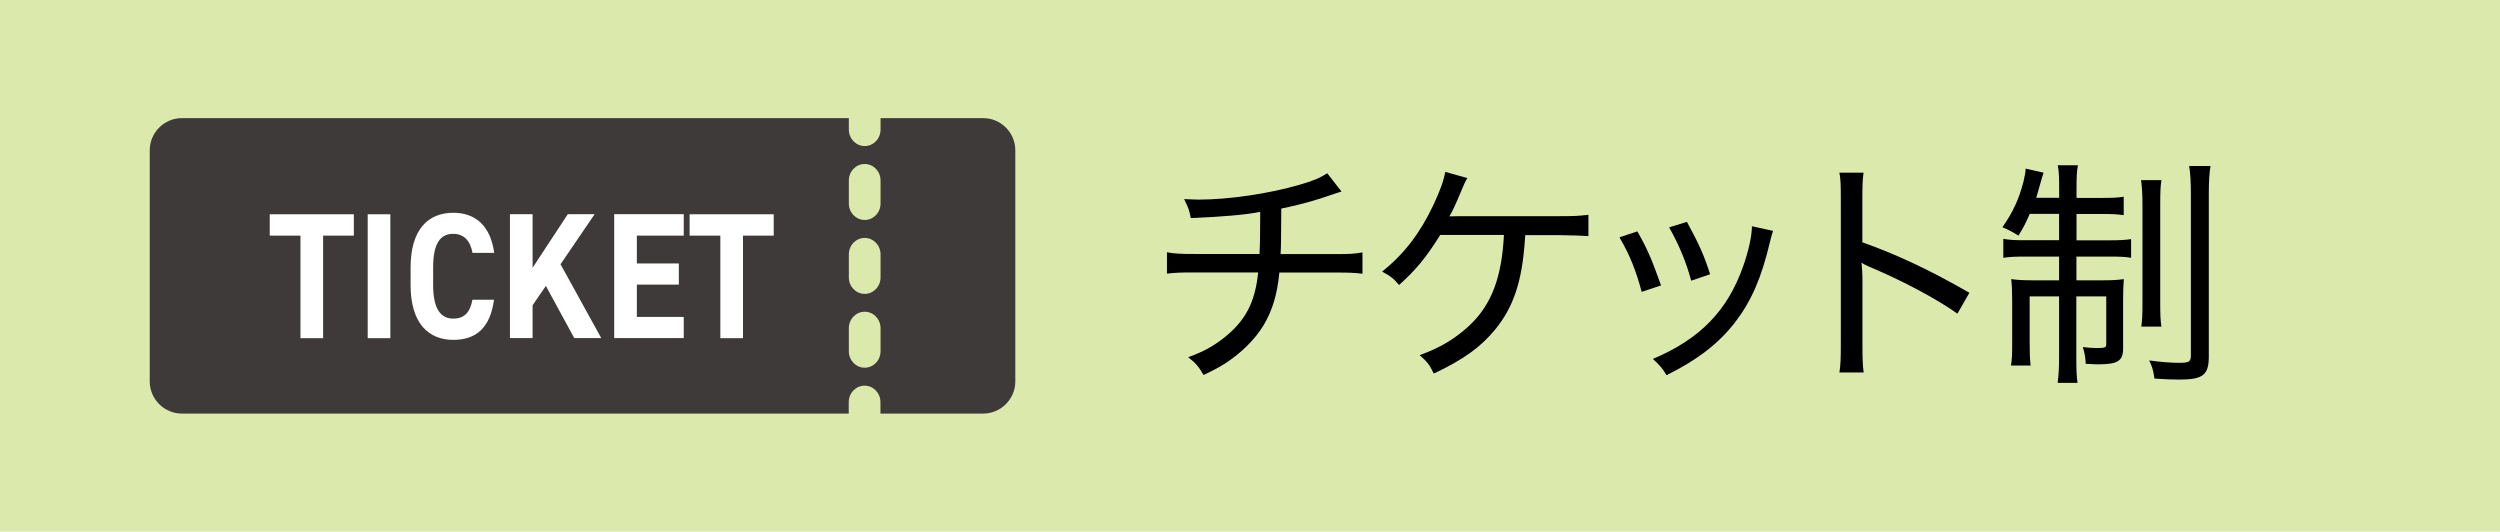 <?xml version="1.0" encoding="UTF-8"?>
<svg id="_レイヤー_2" data-name="レイヤー 2" xmlns="http://www.w3.org/2000/svg" width="250.61" height="53.3" viewBox="0 0 250.61 53.3">
  <defs>
    <style>
      .cls-1 {
        fill: #3e3a39;
      }

      .cls-2 {
        fill: #fff;
      }

      .cls-3 {
        fill: #dce9ad;
      }
    </style>
  </defs>
  <g id="_レイヤー_1-2" data-name="レイヤー 1">
    <rect class="cls-3" width="250.61" height="53.3"/>
    <g>
      <path d="M134.47,19.21q-.29.07-.82.26c-1.94.67-3.17,1.01-5.21,1.44-.02,3.36-.02,3.79-.07,4.56h5.38c1.63,0,1.99-.02,2.83-.17v2.14c-.82-.1-1.37-.12-2.81-.12h-5.52c-.22,2.23-.7,3.79-1.58,5.28-.86,1.42-2.21,2.76-3.86,3.84-.67.41-1.1.65-2.16,1.15-.5-.86-.77-1.18-1.54-1.78,1.61-.6,2.47-1.08,3.55-1.92,2.18-1.7,3.17-3.6,3.46-6.58h-6.26c-1.61,0-1.99.02-2.88.12v-2.14c.84.14,1.25.17,2.9.17h6.38c.05-.91.07-2.35.07-4.22-1.49.29-3.58.48-6.96.62-.14-.77-.24-1.03-.67-1.9.72.02,1.08.05,1.44.05,3.07,0,7.1-.6,10.13-1.49,1.34-.38,2.02-.67,2.78-1.15l1.42,1.82Z"/>
      <path d="M152.9,23.55q-.02.26-.05.67c-.29,4.03-1.13,6.55-2.95,8.79-1.46,1.78-3.14,3-6.17,4.44-.41-.86-.67-1.2-1.42-1.85,2.06-.74,3.55-1.63,5.02-3,2.18-2.06,3.22-4.8,3.43-9.05h-6.38c-1.42,2.26-2.4,3.46-4.13,5.02-.58-.67-.84-.89-1.7-1.34,2.21-1.78,3.79-3.84,5.11-6.62.72-1.54,1.03-2.4,1.22-3.38l2.21.62c-.24.41-.29.53-.6,1.27-.48,1.18-.96,2.21-1.2,2.57.1,0,.46,0,1.1-.02h9.86c1.68,0,1.94-.02,2.98-.14v2.14q-.84-.07-3-.1h-3.34Z"/>
      <path d="M164.13,23.19c.98,1.7,1.44,2.78,2.38,5.42l-1.94.65c-.58-2.16-1.2-3.72-2.23-5.47l1.8-.6ZM177.74,23.14c-.14.43-.19.6-.31,1.1-.84,3.58-1.85,5.9-3.46,8.02-1.68,2.18-3.82,3.82-6.91,5.35-.43-.72-.67-.98-1.37-1.63,4.73-1.99,7.51-4.85,9.07-9.34.55-1.56.86-3.05.86-3.96l2.11.46ZM169.1,22.23c1.27,2.35,1.7,3.31,2.33,5.26l-1.9.65c-.46-1.75-1.18-3.53-2.21-5.35l1.78-.55Z"/>
      <path d="M184.39,37.35c.12-.79.14-1.42.14-2.78v-14.62c0-1.44-.02-2.02-.14-2.64h2.42c-.1.7-.12,1.37-.12,2.71v4.27c3.38,1.2,6.65,2.71,10.73,5.06l-1.2,2.09c-2.11-1.49-5.42-3.26-8.83-4.7-.36-.17-.46-.19-.79-.41.07.6.1,1.01.1,1.97v6.26c0,1.27.02,2.04.12,2.78h-2.42Z"/>
      <path d="M203.47,21.44c-.43.98-.58,1.27-1.13,2.18-.58-.36-.98-.58-1.61-.84,1.06-1.51,1.66-2.83,2.11-4.56.12-.55.22-1.01.22-1.32l1.8.41c-.1.29-.22.67-.38,1.27-.14.5-.22.79-.36,1.25h2.3v-.86c0-1.2-.02-1.73-.14-2.4h2.02c-.12.62-.14,1.13-.14,2.38v.89h2.38c1.2,0,1.75-.02,2.35-.12v1.85c-.62-.1-1.22-.12-2.35-.12h-2.38v2.64h3.26c.94,0,1.54-.02,2.21-.12v1.87c-.58-.1-1.13-.12-2.26-.12h-3.22v2.38h2.52c.91,0,1.51-.02,2.23-.12-.05.67-.07,1.22-.07,2.18v4.78c0,1.25-.55,1.58-2.5,1.58-.22,0-.31,0-1.25-.05-.02-.67-.12-1.13-.29-1.68.41.05.96.1,1.37.1.84,0,.98-.05.98-.38v-4.8h-3v6c0,1.37.02,1.97.12,2.67h-1.99c.1-.82.14-1.49.14-2.67v-6h-2.95v4.46c0,1.13.02,1.8.1,2.47h-1.97c.1-.62.12-1.08.12-2.45v-3.98c0-.91-.02-1.56-.1-2.23.72.1,1.39.12,2.3.12h2.5v-2.38h-3.26c-1.06,0-1.68.02-2.33.12v-1.9c.62.12,1.2.14,2.18.14h3.41v-2.64h-2.95ZM216.67,18.05c-.1.62-.12,1.27-.12,2.57v9.48c0,1.54.02,2.04.12,2.64h-2.02c.1-.65.12-1.1.12-2.66v-9.43c0-1.27-.05-1.92-.14-2.59h2.04ZM221.59,16.64c-.12.7-.17,1.49-.17,2.9v16.18c0,1.87-.58,2.33-2.95,2.33-.62,0-1.34-.02-2.5-.1-.1-.77-.22-1.2-.53-1.82,1.18.17,2.23.24,3.05.24.94,0,1.13-.12,1.13-.72v-16.06c0-1.42-.05-2.23-.17-2.95h2.14Z"/>
    </g>
    <g>
      <path class="cls-1" d="M98.56,11.84h-10.29v1.15c0,.91-.71,1.65-1.59,1.65s-1.59-.74-1.59-1.65v-1.15H18.24c-1.78,0-3.23,1.45-3.23,3.23v23.16c0,1.78,1.45,3.23,3.23,3.23h66.84v-1.15c0-.91.71-1.65,1.59-1.65s1.59.74,1.59,1.65v1.15h10.29c1.78,0,3.23-1.45,3.23-3.23V15.07c0-1.78-1.45-3.23-3.23-3.23ZM88.27,35.21c0,.91-.71,1.65-1.59,1.65s-1.59-.74-1.59-1.65v-2.31c0-.91.71-1.65,1.59-1.65s1.59.74,1.59,1.65v2.31ZM88.27,27.81c0,.91-.71,1.65-1.59,1.65s-1.59-.74-1.59-1.65v-2.31c0-.91.71-1.65,1.59-1.65s1.59.74,1.59,1.65v2.31ZM88.27,20.4c0,.91-.71,1.65-1.59,1.65s-1.59-.74-1.59-1.65v-2.31c0-.91.71-1.65,1.59-1.65s1.59.74,1.59,1.65v2.31Z"/>
      <g>
        <path class="cls-2" d="M35.47,21.48v2.14h-3.08v10.28h-2.27v-10.28h-3.08v-2.14h8.43Z"/>
        <path class="cls-2" d="M39.13,33.9h-2.27v-12.42h2.27v12.42Z"/>
        <path class="cls-2" d="M47.36,25.33c-.21-1.17-.83-1.89-1.93-1.89-1.31,0-2.01.99-2.01,3.37v1.76c0,2.3.7,3.37,2.01,3.37,1.13,0,1.69-.63,1.93-1.89h2.16c-.37,2.79-1.78,4.02-4.08,4.02-2.51,0-4.28-1.69-4.28-5.49v-1.76c0-3.84,1.77-5.49,4.28-5.49,2.22,0,3.73,1.3,4.1,4.02h-2.17Z"/>
        <path class="cls-2" d="M57.57,33.9l-2.85-5.24-1.33,1.94v3.29h-2.27v-12.42h2.27v5.37l3.53-5.37h2.69l-3.42,5.02,4.08,7.4h-2.71Z"/>
        <path class="cls-2" d="M68.54,21.48v2.14h-4.7v2.79h4.21v2.12h-4.21v3.24h4.7v2.12h-6.97v-12.42h6.97Z"/>
        <path class="cls-2" d="M77.56,21.48v2.14h-3.08v10.28h-2.27v-10.28h-3.08v-2.14h8.43Z"/>
      </g>
    </g>
  </g>
</svg>